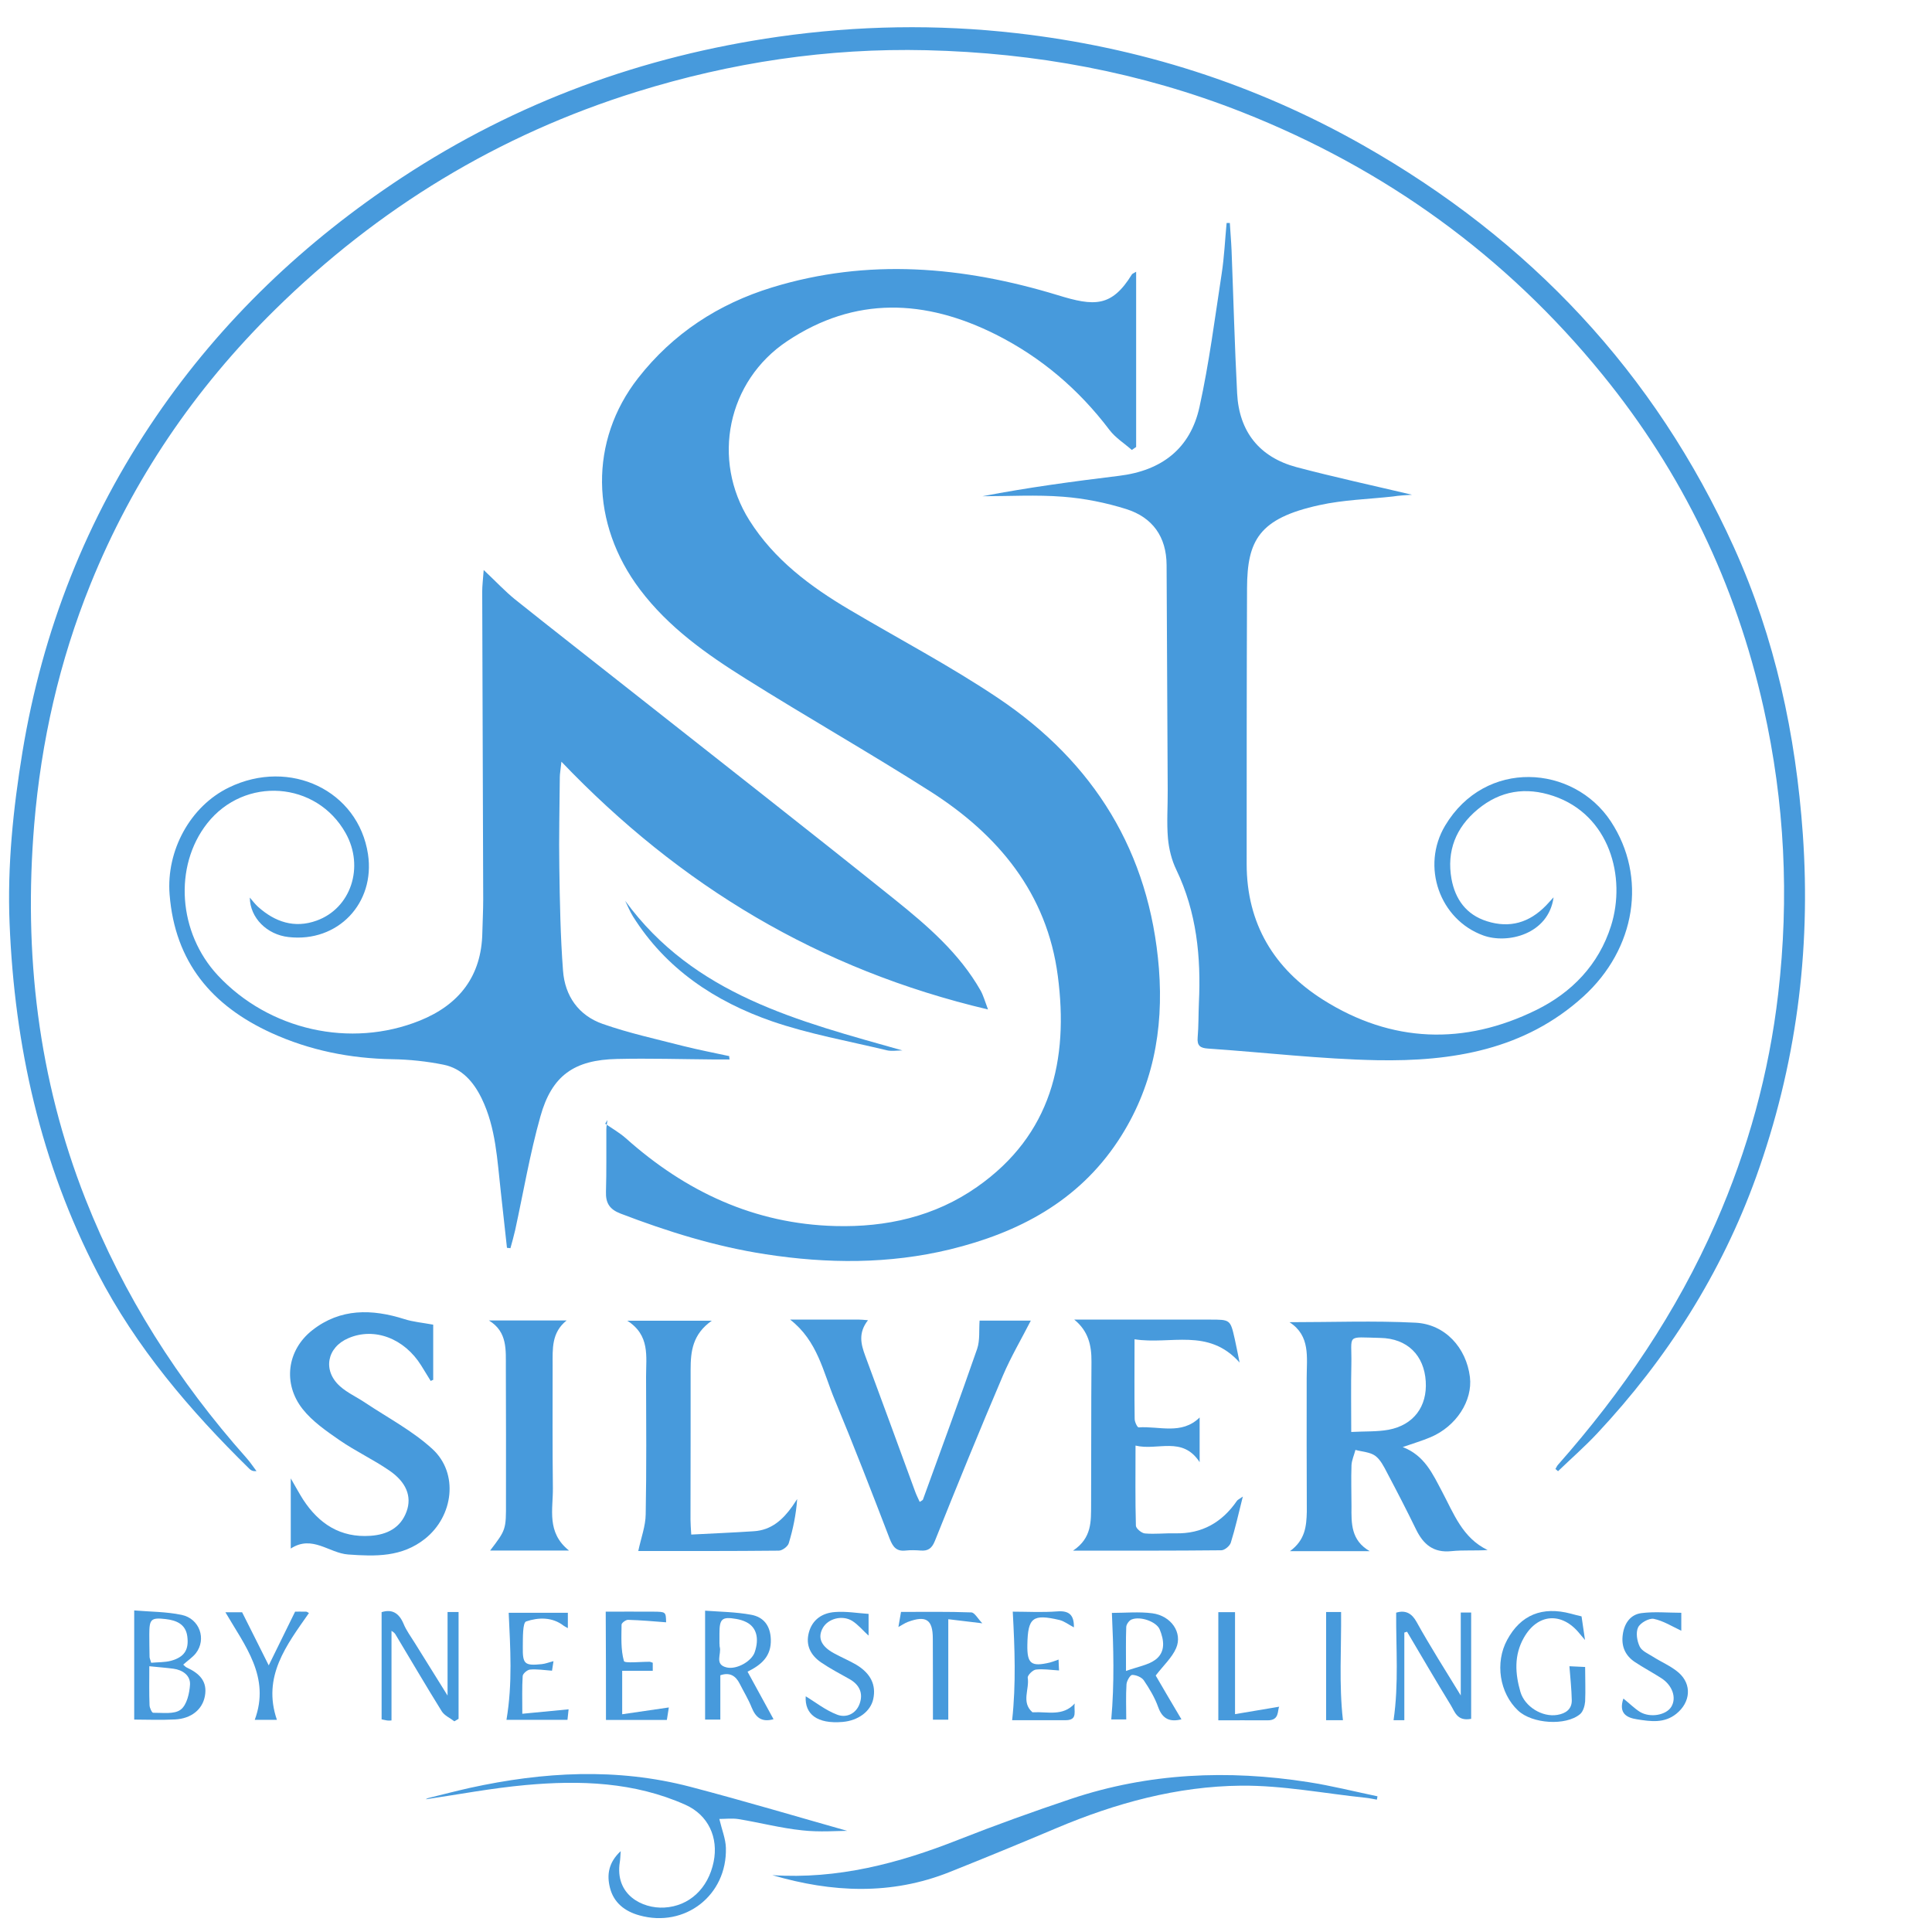 <svg width="213" height="213" viewBox="0 0 213 213" fill="none" xmlns="http://www.w3.org/2000/svg">
<path d="M125.258 29.959C124.945 30.151 124.835 30.178 124.795 30.246C122.557 33.889 120.633 33.78 116.608 32.538C106.17 29.359 95.678 28.445 85.104 31.692C79.196 33.507 74.189 36.768 70.341 41.693C64.952 48.597 65.075 57.739 70.559 64.997C73.711 69.172 77.886 72.12 82.225 74.835C88.938 79.051 95.856 82.98 102.541 87.237C110.045 92.013 115.435 98.48 116.622 107.594C117.836 116.845 115.912 125.113 107.739 130.843C103.06 134.132 97.698 135.319 92.09 135.169C83.18 134.937 75.594 131.376 69.004 125.495C68.308 124.881 67.49 124.417 66.725 123.885C66.807 123.749 66.889 123.612 66.971 123.476C66.93 123.817 66.848 124.172 66.848 124.513C66.835 126.805 66.876 129.097 66.807 131.389C66.766 132.631 67.203 133.327 68.404 133.791C73.602 135.783 78.896 137.434 84.408 138.279C91.217 139.33 98.011 139.371 104.724 137.747C112.283 135.905 118.859 132.453 123.28 125.754C127.087 119.983 128.301 113.584 127.769 106.775C126.746 93.936 120.606 84.058 110.059 76.977C104.779 73.429 99.116 70.455 93.632 67.208C89.32 64.656 85.35 61.696 82.621 57.37C78.405 50.685 80.192 42.007 86.782 37.614C94.259 32.62 102.023 32.988 109.786 36.877C114.78 39.388 118.941 42.935 122.325 47.41C122.98 48.27 123.962 48.884 124.781 49.607C124.945 49.498 125.095 49.389 125.258 49.279C125.258 42.894 125.258 36.509 125.258 29.959Z" fill="#479ADC"/>
<path d="M80.397 116.435C78.705 116.067 76.986 115.74 75.308 115.317C72.333 114.552 69.332 113.898 66.453 112.888C63.792 111.96 62.278 109.804 62.073 107.021C61.786 103.242 61.718 99.435 61.664 95.628C61.609 92.313 61.691 88.997 61.718 85.682C61.718 85.3 61.8 84.931 61.895 83.976C75.007 97.688 90.302 106.898 108.927 111.292C108.572 110.35 108.408 109.736 108.108 109.204C105.775 105.097 102.241 102.055 98.639 99.162C88.911 91.358 79.087 83.69 69.304 75.967C65.143 72.679 60.954 69.418 56.806 66.103C55.688 65.202 54.705 64.138 53.327 62.842C53.245 63.947 53.163 64.588 53.163 65.229C53.191 76.54 53.245 87.851 53.273 99.162C53.273 100.376 53.204 101.604 53.177 102.819C53.095 107.621 50.612 110.773 46.287 112.52C38.633 115.603 29.655 113.57 24.02 107.539C19.64 102.846 19.122 95.505 22.846 90.771C26.967 85.545 34.908 86.118 38.114 91.862C40.188 95.574 38.701 100.131 34.908 101.495C32.465 102.382 30.31 101.645 28.44 99.967C28.127 99.68 27.867 99.339 27.54 98.957C27.567 101.195 29.436 103.051 31.824 103.31C37.241 103.924 41.389 99.585 40.57 94.168C39.506 87.169 31.974 83.553 25.248 86.814C20.963 88.888 18.317 93.786 18.698 98.616C19.285 106.066 23.351 110.882 29.928 113.884C34.157 115.808 38.592 116.695 43.244 116.776C45.127 116.804 47.037 117.008 48.879 117.377C50.939 117.786 52.222 119.287 53.109 121.115C54.678 124.349 54.814 127.883 55.21 131.362C55.442 133.422 55.66 135.496 55.892 137.57C56.015 137.584 56.151 137.597 56.274 137.611C56.452 136.956 56.643 136.301 56.793 135.633C57.707 131.444 58.416 127.214 59.576 123.094C60.831 118.577 63.301 116.845 68.035 116.749C71.583 116.667 75.144 116.776 78.705 116.804C79.278 116.804 79.865 116.804 80.438 116.804C80.397 116.667 80.397 116.545 80.397 116.435Z" fill="#479ADC"/>
<path d="M171.771 162.197C173.217 160.806 174.732 159.482 176.096 158.022C183.805 149.781 189.767 140.394 193.601 129.779C197.995 117.568 199.673 104.947 198.759 91.972C197.981 80.988 195.703 70.373 191.159 60.331C182.427 41.052 168.633 26.426 150.254 16.002C138.343 9.248 125.586 5.196 112.024 3.654C103.278 2.658 94.559 2.808 85.814 4.049C70.819 6.192 56.929 11.267 44.308 19.576C33.639 26.603 24.47 35.294 17.225 45.896C9.543 57.125 4.686 69.486 2.476 82.898C1.452 89.161 0.798 95.465 1.057 101.809C1.603 115.317 4.468 128.21 10.744 140.312C15.015 148.567 20.922 155.485 27.485 161.925C27.649 162.088 27.84 162.225 28.277 162.184C27.908 161.706 27.581 161.188 27.172 160.738C19.626 152.251 13.609 142.809 9.434 132.221C4.181 118.905 2.599 105.097 3.772 90.894C4.536 81.752 6.542 72.897 9.98 64.397C14.633 52.895 21.455 42.867 30.296 34.162C41.689 22.946 54.937 14.869 70.191 10.121C80.588 6.887 91.244 5.277 102.145 5.537C114.125 5.823 125.75 7.952 136.924 12.359C152.669 18.567 165.986 28.172 176.656 41.284C185.47 52.104 191.377 64.37 194.434 78.041C196.767 88.479 197.272 98.971 196.044 109.559C195.034 118.318 192.715 126.723 189.167 134.814C184.842 144.678 178.866 153.452 171.757 161.502C171.648 161.624 171.58 161.802 171.484 161.952C171.594 162.034 171.675 162.116 171.771 162.197Z" fill="#479ADC"/>
<path d="M155.671 54.546C151.346 53.523 147.116 52.608 142.941 51.503C138.862 50.412 136.61 47.601 136.392 43.371C136.119 38.119 135.983 32.852 135.778 27.599C135.737 26.589 135.642 25.593 135.587 24.584C135.464 24.584 135.341 24.584 135.232 24.584C135.055 26.453 134.973 28.322 134.687 30.178C133.936 35.076 133.309 40.015 132.244 44.859C131.235 49.457 128.083 51.885 123.376 52.459C118.355 53.072 113.347 53.741 108.313 54.71C111.273 54.71 114.248 54.532 117.195 54.764C119.542 54.942 121.929 55.419 124.181 56.129C127.06 57.043 128.601 59.171 128.615 62.296C128.656 70.578 128.697 78.873 128.738 87.155C128.751 88.915 128.615 90.675 128.765 92.422C128.874 93.609 129.174 94.837 129.693 95.901C131.93 100.567 132.422 105.506 132.176 110.582C132.121 111.851 132.149 113.12 132.04 114.375C131.958 115.303 132.34 115.548 133.186 115.603C139.394 116.026 145.602 116.763 151.823 116.886C160.092 117.036 168.074 115.753 174.554 109.873C180.367 104.592 181.608 96.679 177.597 90.566C173.477 84.304 163.762 83.608 159.328 91.016C156.64 95.505 158.714 101.386 163.53 103.132C166.204 104.101 170.72 103.01 171.28 98.93C170.911 99.326 170.68 99.585 170.448 99.831C168.619 101.713 166.464 102.368 163.926 101.563C161.634 100.84 160.433 99.121 160.024 96.897C159.478 93.827 160.501 91.235 162.916 89.229C165.413 87.155 168.224 86.732 171.266 87.756C177.447 89.843 179.316 96.692 177.611 102.082C176.246 106.393 173.258 109.436 169.383 111.346C161.429 115.262 153.42 114.989 145.875 110.227C140.472 106.816 137.443 101.836 137.443 95.26C137.443 85.122 137.443 74.985 137.484 64.834C137.511 59.608 138.766 57.152 145.452 55.692C148.099 55.105 150.855 55.037 153.57 54.737C154.238 54.628 154.907 54.601 155.671 54.546Z" fill="#479ADC"/>
<path d="M142.218 171.012C145.329 171.012 148.03 171.012 151.005 171.012C148.931 169.811 148.985 167.942 148.999 166.086C148.999 164.572 148.945 163.057 148.999 161.556C149.026 160.983 149.286 160.424 149.436 159.851C150.173 160.055 151.032 160.083 151.605 160.492C152.192 160.915 152.574 161.693 152.929 162.375C154.02 164.435 155.098 166.523 156.121 168.624C156.926 170.275 158.045 171.216 160.01 171.012C161.306 170.875 162.63 170.984 164.008 170.889C161.224 169.552 160.269 166.85 158.973 164.421C157.95 162.498 157.063 160.465 154.648 159.537C155.794 159.141 156.79 158.841 157.731 158.445C160.556 157.245 162.37 154.42 162.056 151.814C161.661 148.594 159.328 145.988 156.053 145.825C151.496 145.593 146.925 145.77 142.163 145.77C144.497 147.271 144.06 149.645 144.06 151.896C144.06 156.822 144.046 161.747 144.074 166.673C144.033 168.269 143.896 169.784 142.218 171.012ZM148.972 157.872C148.972 155.184 148.931 152.81 148.985 150.436C149.054 147.039 148.317 147.421 152.165 147.503C155.18 147.557 157.008 149.44 157.186 152.292C157.363 155.062 155.848 157.108 153.092 157.627C151.823 157.859 150.5 157.79 148.972 157.872Z" fill="#479ADC"/>
<path d="M95.692 145.552C95.187 145.511 94.955 145.484 94.71 145.484C92.281 145.484 89.852 145.484 87.11 145.484C90.152 147.844 90.753 151.269 92.022 154.311C94.136 159.387 96.115 164.517 98.093 169.661C98.448 170.561 98.844 171.066 99.867 170.943C100.399 170.889 100.945 170.902 101.477 170.943C102.309 171.012 102.732 170.725 103.073 169.879C105.516 163.78 107.999 157.681 110.578 151.637C111.464 149.563 112.624 147.598 113.647 145.593C111.874 145.593 109.813 145.593 107.999 145.593C107.917 146.643 108.053 147.762 107.726 148.717C105.802 154.27 103.756 159.796 101.75 165.336C101.723 165.404 101.6 165.445 101.395 165.581C101.218 165.186 101.027 164.817 100.89 164.435C99.062 159.455 97.247 154.461 95.392 149.481C94.914 148.185 94.6 146.957 95.692 145.552Z" fill="#479ADC"/>
<path d="M47.76 152.128C47.76 150 47.76 147.871 47.76 146.043C46.601 145.825 45.55 145.743 44.581 145.429C41.007 144.296 37.527 144.228 34.444 146.643C31.633 148.84 31.155 152.551 33.366 155.348C34.444 156.713 35.986 157.777 37.445 158.786C39.206 160.001 41.17 160.915 42.93 162.129C44.786 163.398 45.427 164.981 44.827 166.632C44.172 168.446 42.671 169.197 40.843 169.32C37.527 169.552 35.153 167.996 33.407 165.308C32.998 164.667 32.643 163.998 32.056 162.989C32.056 165.772 32.056 168.146 32.056 170.725C34.43 169.183 36.272 171.23 38.387 171.38C41.402 171.598 44.308 171.68 46.86 169.647C49.984 167.164 50.598 162.443 47.678 159.755C45.495 157.75 42.767 156.317 40.27 154.652C39.342 154.025 38.291 153.561 37.473 152.824C35.549 151.091 36.04 148.54 38.414 147.53C41.266 146.302 44.568 147.544 46.437 150.545C46.792 151.119 47.133 151.678 47.487 152.251C47.569 152.196 47.665 152.155 47.76 152.128Z" fill="#479ADC"/>
<path d="M118.436 145.484C119.992 146.752 120.347 148.321 120.333 150.122C120.292 155.389 120.319 160.642 120.292 165.909C120.278 167.696 120.401 169.552 118.3 170.957C124.058 170.957 129.352 170.971 134.646 170.916C135.014 170.916 135.587 170.438 135.696 170.07C136.187 168.501 136.542 166.905 137.02 164.994C136.61 165.281 136.447 165.349 136.365 165.472C134.727 167.846 132.517 169.115 129.584 169.047C128.465 169.019 127.332 169.156 126.227 169.06C125.859 169.033 125.245 168.515 125.231 168.214C125.149 165.349 125.19 162.498 125.19 159.373C127.619 159.973 130.361 158.282 132.258 161.201C132.258 159.482 132.258 157.9 132.258 156.276C130.266 158.227 127.796 157.204 125.531 157.367C125.395 157.381 125.095 156.767 125.095 156.44C125.054 153.615 125.081 150.805 125.081 147.653C129.065 148.281 133.213 146.343 136.665 150.218C136.433 149.099 136.296 148.362 136.133 147.639C135.642 145.47 135.642 145.484 133.363 145.484C128.369 145.484 123.403 145.484 118.436 145.484Z" fill="#479ADC"/>
<path d="M70.368 170.998C75.335 170.998 80.588 171.011 85.855 170.957C86.237 170.957 86.85 170.507 86.96 170.138C87.437 168.569 87.765 166.973 87.887 165.267C87.71 165.527 87.546 165.786 87.369 166.045C86.318 167.532 85.049 168.692 83.126 168.815C80.861 168.965 78.596 169.06 76.208 169.183C76.167 168.474 76.126 167.996 76.126 167.519C76.126 162.006 76.154 156.508 76.14 150.996C76.14 148.976 76.358 147.093 78.473 145.606C75.239 145.606 72.388 145.606 69.154 145.606C71.678 147.203 71.228 149.549 71.228 151.746C71.242 156.808 71.283 161.884 71.187 166.946C71.174 168.242 70.682 169.524 70.368 170.998Z" fill="#479ADC"/>
<path d="M54.037 170.943C56.834 170.943 59.576 170.943 62.728 170.943C60.231 168.938 60.981 166.4 60.954 164.067C60.9 159.537 60.927 155.007 60.927 150.477C60.927 148.717 60.79 146.916 62.469 145.579C59.617 145.579 56.752 145.579 53.9 145.579C55.988 146.848 55.756 148.881 55.769 150.818C55.783 155.73 55.797 160.656 55.783 165.568C55.797 168.651 55.783 168.651 54.037 170.943Z" fill="#479ADC"/>
<path d="M85.145 206.732C91.708 208.655 98.257 208.969 104.724 206.377C108.654 204.808 112.57 203.198 116.472 201.547C122.994 198.791 129.775 196.935 136.829 196.867C141.413 196.826 145.997 197.727 150.582 198.204C150.991 198.245 151.401 198.341 151.796 198.409C151.823 198.286 151.851 198.163 151.864 198.04C149.313 197.508 146.775 196.867 144.21 196.471C135.382 195.093 126.637 195.462 118.109 198.313C113.92 199.719 109.745 201.219 105.625 202.843C99.062 205.435 92.335 207.209 85.145 206.732Z" fill="#479ADC"/>
<path d="M93.4 201.847C88.215 200.387 82.184 198.586 76.099 196.99C68.008 194.875 59.89 195.339 51.799 197.113C50.285 197.454 48.77 197.849 47.269 198.218C47.092 198.259 46.914 198.381 46.955 198.368C50.475 197.849 54.2 197.14 57.952 196.799C63.956 196.253 69.946 196.458 75.581 198.982C78.091 200.114 79.224 202.584 78.678 205.258C78.077 208.219 75.976 210.156 73.234 210.306C70.819 210.443 67.749 208.901 68.336 205.272C68.39 204.958 68.39 204.644 68.431 204.085C67.08 205.34 66.889 206.704 67.244 208.11C67.653 209.774 68.895 210.729 70.491 211.166C75.512 212.571 80.179 208.956 80.028 203.716C80.001 202.734 79.592 201.752 79.305 200.537C79.974 200.537 80.697 200.442 81.406 200.551C83.753 200.933 86.073 201.547 88.433 201.792C90.343 202.011 92.349 201.847 93.4 201.847Z" fill="#479ADC"/>
<path d="M20.199 183.523C20.732 183.046 21.236 182.718 21.591 182.268C22.792 180.726 22.014 178.448 20.022 178.038C18.33 177.683 16.57 177.697 14.796 177.547C14.796 181.654 14.796 185.57 14.796 189.581C16.12 189.581 17.716 189.649 19.299 189.567C21.1 189.472 22.314 188.462 22.587 187.002C22.901 185.351 21.959 184.478 20.609 183.851C20.472 183.796 20.377 183.687 20.199 183.523ZM16.461 183.7C17.498 183.81 18.317 183.864 19.122 183.973C20.145 184.11 20.991 184.724 20.95 185.706C20.895 186.675 20.595 187.985 19.913 188.49C19.203 189.022 17.921 188.817 16.884 188.831C16.747 188.831 16.502 188.299 16.488 188.012C16.434 186.675 16.461 185.324 16.461 183.7ZM16.666 183.318C16.556 182.936 16.488 182.8 16.488 182.664C16.474 181.845 16.461 181.013 16.461 180.194C16.461 178.516 16.638 178.311 18.276 178.502C19.435 178.639 20.472 179.048 20.65 180.412C20.841 181.872 20.336 182.691 18.849 183.1C18.166 183.278 17.43 183.25 16.666 183.318Z" fill="#479ADC"/>
<path d="M127.414 184.724C128.301 183.578 129.215 182.745 129.665 181.708C130.402 180.003 129.12 178.134 127.032 177.861C125.559 177.67 124.03 177.82 122.584 177.82C122.762 181.654 122.871 185.57 122.516 189.567C122.912 189.567 123.662 189.567 124.167 189.567C124.167 188.271 124.112 186.975 124.194 185.692C124.222 185.31 124.604 184.656 124.822 184.656C125.258 184.656 125.872 184.915 126.104 185.256C126.732 186.184 127.319 187.166 127.687 188.203C128.165 189.54 128.997 189.868 130.252 189.554C129.243 187.862 128.246 186.156 127.414 184.724ZM124.14 184.219C124.14 182.254 124.112 180.808 124.167 179.362C124.181 179.075 124.494 178.638 124.767 178.543C125.722 178.161 127.482 178.775 127.851 179.635C128.342 180.808 128.519 182.131 127.387 182.977C126.596 183.564 125.477 183.741 124.14 184.219Z" fill="#479ADC"/>
<path d="M85.281 189.54C84.326 187.807 83.385 186.075 82.416 184.301C83.958 183.537 85.049 182.595 84.981 180.726C84.927 179.198 84.163 178.27 82.812 178.025C81.106 177.711 79.36 177.697 77.736 177.574C77.736 181.695 77.736 185.583 77.736 189.581C78.173 189.581 78.828 189.581 79.415 189.581C79.415 187.957 79.415 186.334 79.415 184.696C80.438 184.342 81.106 184.737 81.557 185.638C81.993 186.511 82.512 187.343 82.867 188.244C83.317 189.349 83.972 189.908 85.281 189.54ZM79.333 181.258H79.319C79.319 180.876 79.319 180.48 79.319 180.098C79.319 178.461 79.592 178.216 81.188 178.488C81.57 178.557 81.952 178.666 82.293 178.843C83.399 179.403 83.726 180.617 83.208 182.145C82.88 183.141 81.243 184.083 80.138 183.837C78.705 183.523 79.578 182.336 79.346 181.558C79.319 181.463 79.333 181.354 79.333 181.258Z" fill="#479ADC"/>
<path d="M43.162 189.677C43.162 186.266 43.162 183.032 43.162 179.798C43.23 179.853 43.476 179.976 43.585 180.167C45.291 183.005 46.955 185.856 48.702 188.667C49.002 189.144 49.616 189.404 50.093 189.772C50.244 189.677 50.407 189.595 50.557 189.499C50.557 185.583 50.557 181.681 50.557 177.724C50.23 177.724 49.698 177.724 49.343 177.724C49.343 180.685 49.343 183.632 49.343 186.934C48.047 184.86 46.887 183.005 45.741 181.149C45.304 180.44 44.8 179.771 44.486 179.007C43.995 177.847 43.23 177.37 42.071 177.738C42.071 181.64 42.071 185.529 42.071 189.554C42.139 189.567 42.398 189.636 42.671 189.677C42.876 189.704 43.121 189.677 43.162 189.677Z" fill="#479ADC"/>
<path d="M174.759 183.782C174.254 183.755 173.545 183.728 173.026 183.7C173.122 184.942 173.258 186.197 173.286 187.453C173.299 188.449 172.603 188.912 171.703 189.063C170.038 189.349 168.101 188.162 167.623 186.525C167.037 184.505 166.914 182.486 167.992 180.576C169.506 177.874 172.194 177.683 174.145 180.098C174.254 180.235 174.377 180.371 174.745 180.808C174.582 179.689 174.473 178.952 174.363 178.202C173.927 178.093 173.545 178.011 173.176 177.902C170.025 177.069 167.651 178.038 166.163 180.794C164.799 183.305 165.317 186.661 167.364 188.585C168.906 190.045 172.617 190.304 174.2 188.981C174.541 188.694 174.718 188.067 174.759 187.589C174.814 186.347 174.759 185.092 174.759 183.782Z" fill="#479ADC"/>
<path d="M99.485 115.808C88.051 112.574 76.522 109.722 68.922 99.312C69.209 99.885 69.441 100.485 69.782 101.031C73.411 106.816 78.814 110.405 85.09 112.588C89.197 114.007 93.536 114.771 97.779 115.794C98.311 115.917 98.912 115.808 99.485 115.808Z" fill="#479ADC"/>
<path d="M153.638 189.649C153.993 189.649 154.47 189.649 154.825 189.649C154.825 186.416 154.825 183.196 154.825 179.989C154.921 179.962 155.03 179.921 155.125 179.894C156.722 182.595 158.304 185.31 159.942 187.985C160.392 188.708 160.637 189.799 162.193 189.499C162.193 185.638 162.193 181.736 162.193 177.779C161.961 177.779 161.429 177.779 161.047 177.779C161.047 180.726 161.047 183.66 161.047 186.92C160.133 185.433 159.328 184.137 158.536 182.841C157.731 181.504 156.926 180.18 156.176 178.816C155.657 177.874 154.962 177.479 153.925 177.793C153.897 181.695 154.225 185.624 153.638 189.649Z" fill="#479ADC"/>
<path d="M95.733 180.303C95.706 180.344 95.76 180.303 95.76 180.276C95.76 179.553 95.76 178.83 95.76 177.929C94.532 177.847 93.29 177.629 92.062 177.724C90.671 177.82 89.552 178.543 89.17 180.003C88.802 181.408 89.388 182.5 90.521 183.277C91.517 183.96 92.595 184.519 93.659 185.119C94.75 185.733 95.187 186.675 94.778 187.821C94.382 188.953 93.29 189.431 92.281 189.035C90.998 188.544 89.879 187.644 88.829 187.016C88.706 188.981 90.084 190.086 92.909 189.84C94.628 189.69 95.992 188.667 96.278 187.302C96.606 185.761 95.992 184.492 94.409 183.537C93.618 183.073 92.758 182.718 91.94 182.268C90.507 181.49 90.111 180.535 90.725 179.457C91.299 178.461 92.827 178.025 93.945 178.693C94.614 179.116 95.146 179.771 95.733 180.303Z" fill="#479ADC"/>
<path d="M178.975 187.262C178.429 188.885 179.316 189.376 180.49 189.554C181.977 189.786 183.478 190.018 184.815 188.94C186.37 187.685 186.561 185.72 185.074 184.41C184.242 183.687 183.177 183.25 182.236 182.65C181.718 182.322 181.008 182.022 180.776 181.531C180.476 180.917 180.326 179.989 180.599 179.416C180.831 178.925 181.799 178.379 182.318 178.475C183.382 178.693 184.364 179.321 185.36 179.785C185.36 179.471 185.36 178.843 185.36 177.806C183.901 177.806 182.4 177.656 180.94 177.847C179.739 178.011 179.071 178.98 178.907 180.221C178.729 181.504 179.18 182.527 180.244 183.237C181.172 183.851 182.168 184.383 183.109 184.983C184.378 185.774 184.869 187.18 184.255 188.176C183.696 189.09 181.936 189.417 180.803 188.735C180.176 188.339 179.63 187.78 178.975 187.262Z" fill="#479ADC"/>
<path d="M66.807 189.622C68.963 189.622 71.187 189.622 73.52 189.622C73.616 189.035 73.698 188.476 73.739 188.244C72.074 188.489 70.409 188.735 68.595 188.994C68.595 187.207 68.595 185.774 68.595 184.205C69.686 184.205 70.805 184.205 71.965 184.205C71.965 183.96 71.965 183.632 71.965 183.318C71.828 183.277 71.746 183.223 71.651 183.209C70.655 183.196 68.868 183.4 68.786 183.127C68.431 181.858 68.513 180.467 68.526 179.116C68.526 178.925 68.99 178.584 69.236 178.584C70.655 178.625 72.06 178.748 73.438 178.857C73.411 177.697 73.411 177.697 72.019 177.683C70.218 177.67 68.417 177.683 66.78 177.683C66.807 181.681 66.807 185.611 66.807 189.622Z" fill="#479ADC"/>
<path d="M118.396 179.416C118.423 178.011 117.836 177.547 116.526 177.656C114.889 177.779 113.224 177.683 111.655 177.683C111.874 181.722 112.024 185.652 111.587 189.649C113.402 189.649 115.448 189.649 117.481 189.649C118.9 189.649 118.341 188.585 118.491 187.807C117.181 189.254 115.503 188.694 113.961 188.776C113.907 188.776 113.852 188.79 113.811 188.762C112.57 187.657 113.511 186.238 113.306 184.969C113.265 184.71 113.852 184.11 114.207 184.069C114.998 183.973 115.817 184.11 116.758 184.164C116.745 183.851 116.717 183.455 116.704 182.964C116.281 183.114 116.021 183.223 115.749 183.291C113.675 183.782 113.224 183.428 113.265 181.313C113.32 178.338 113.852 177.915 116.786 178.598C117.318 178.72 117.795 179.102 118.396 179.416Z" fill="#479ADC"/>
<path d="M55.838 189.608C57.993 189.608 60.217 189.608 62.564 189.608C62.619 189.117 62.66 188.667 62.687 188.449C61.022 188.612 59.426 188.762 57.584 188.94C57.584 187.371 57.543 186.061 57.625 184.778C57.639 184.519 58.13 184.096 58.43 184.069C59.18 184.001 59.958 184.123 60.859 184.192C60.9 183.932 60.954 183.537 61.022 183.141C60.531 183.264 60.136 183.428 59.726 183.469C57.83 183.66 57.611 183.469 57.639 181.558C57.652 180.576 57.611 178.898 58.007 178.761C59.344 178.311 60.886 178.243 62.168 179.253C62.278 179.334 62.414 179.389 62.605 179.498C62.605 178.925 62.605 178.42 62.605 177.806C60.272 177.806 58.021 177.806 56.083 177.806C56.261 181.708 56.52 185.583 55.838 189.608Z" fill="#479ADC"/>
<path d="M26.694 177.752C26.298 177.752 25.63 177.752 24.852 177.752C27.008 181.449 29.832 184.901 28.086 189.608C28.822 189.608 29.587 189.608 30.528 189.608C28.891 184.833 31.592 181.367 34.062 177.833C33.912 177.752 33.83 177.683 33.748 177.683C33.216 177.67 32.684 177.683 32.534 177.683C31.565 179.648 30.705 181.422 29.627 183.605C28.55 181.436 27.649 179.662 26.694 177.752Z" fill="#479ADC"/>
<path d="M102.855 189.595C103.346 189.595 104.015 189.595 104.547 189.595C104.547 185.993 104.547 182.363 104.547 178.516C105.679 178.652 106.757 178.775 108.299 178.966C107.794 178.447 107.453 177.779 107.085 177.765C104.52 177.67 101.941 177.711 99.335 177.711C99.239 178.284 99.157 178.761 99.048 179.375C99.458 179.157 99.758 178.939 100.085 178.816C102.105 178.065 102.841 178.557 102.841 180.658C102.855 183.605 102.855 186.552 102.855 189.595Z" fill="#479ADC"/>
<path d="M136.16 177.738C135.655 177.738 135.028 177.738 134.318 177.738C134.318 181.667 134.318 185.597 134.318 189.663C135.983 189.663 137.866 189.649 139.748 189.663C141.086 189.677 140.813 188.571 141.031 188.162C139.516 188.421 137.893 188.694 136.16 188.981C136.16 184.997 136.16 181.395 136.16 177.738Z" fill="#479ADC"/>
<path d="M148.058 189.649C147.607 185.706 147.894 181.736 147.853 177.724C147.471 177.724 146.789 177.724 146.202 177.724C146.202 181.681 146.202 185.611 146.202 189.649C146.775 189.649 147.553 189.649 148.058 189.649Z" fill="#479ADC"/>
</svg>
